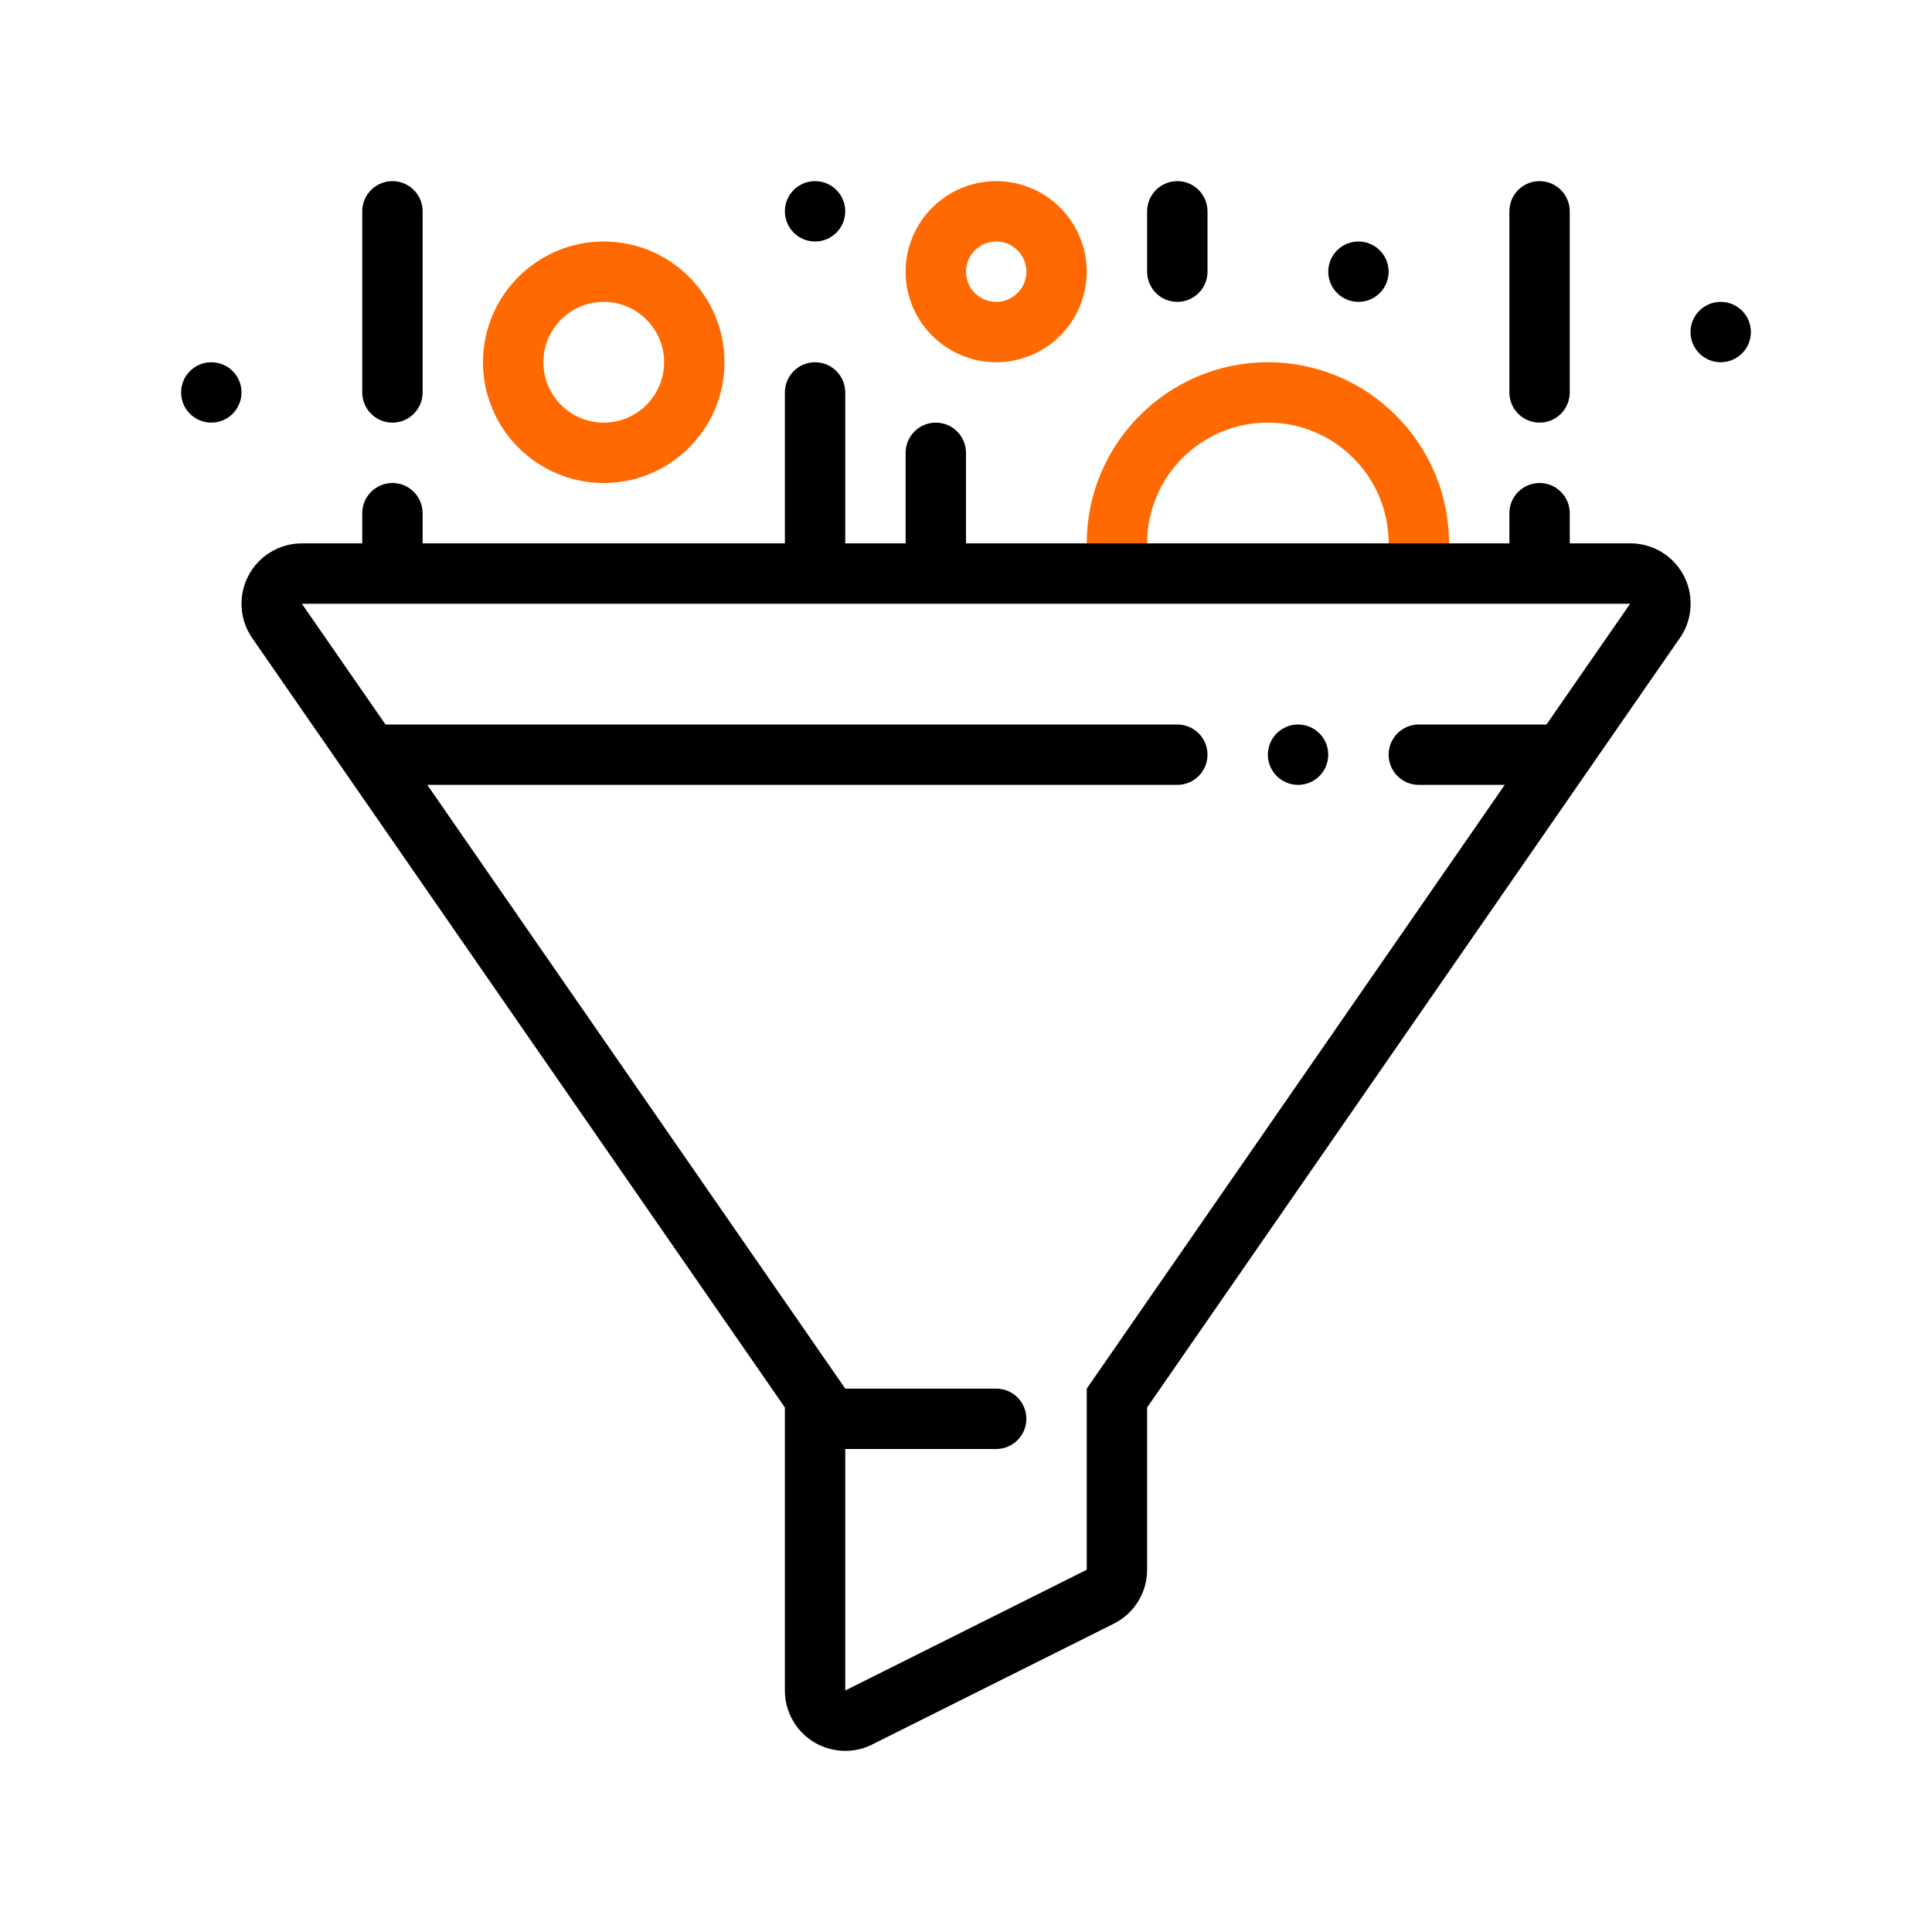 <?xml version="1.0" encoding="UTF-8"?>
<!-- Generator: Adobe Illustrator 26.2.1, SVG Export Plug-In . SVG Version: 6.00 Build 0)  -->
<svg xmlns="http://www.w3.org/2000/svg" xmlns:xlink="http://www.w3.org/1999/xlink" version="1.1" id="Layer_1" x="0px" y="0px" viewBox="0 0 32 32" style="enable-background:new 0 0 32 32;" xml:space="preserve">
<g>
	<path style="fill:#FF6900;" d="M10,5c0.552,0,1,0.448,1,1s-0.448,1-1,1S9,6.552,9,6S9.448,5,10,5 M10,4C8.897,4,8,4.897,8,6   s0.897,2,2,2s2-0.897,2-2S11.103,4,10,4L10,4z"></path>
	<path style="fill:#FF6900;" d="M19,9c0-1.105,0.895-2,2-2s2,0.895,2,2c0,0.118-0.032,0.227-0.052,0.34   c0.127-0.008,0.252-0.019,0.385-0.019c0.22,0,0.432,0.014,0.637,0.037C23.984,9.239,24,9.122,24,9c0-1.654-1.346-3-3-3   s-3,1.346-3,3c0,0.181,0.023,0.357,0.053,0.529c0.303-0.105,0.63-0.18,0.977-0.225C19.015,9.204,19,9.104,19,9z"></path>
	<path style="fill:#FF6900;" d="M16.5,4C16.776,4,17,4.224,17,4.5S16.776,5,16.5,5S16,4.776,16,4.5S16.224,4,16.5,4 M16.5,3   C15.673,3,15,3.673,15,4.5S15.673,6,16.5,6C17.327,6,18,5.327,18,4.5S17.327,3,16.5,3L16.5,3z"></path>
</g>
<g>
	<path d="M27.005,9H27h-1V8.5C26,8.224,25.776,8,25.5,8S25,8.224,25,8.5V9h-9V7.5C16,7.224,15.776,7,15.5,7S15,7.224,15,7.5V9h-1   V6.5C14,6.224,13.776,6,13.5,6S13,6.224,13,6.5V9H7V8.5C7,8.224,6.776,8,6.5,8S6,8.224,6,8.5V9H5C4.628,9,4.287,9.206,4.114,9.536   c-0.173,0.329-0.148,0.728,0.064,1.033L13,23.312V24v4c0,0.347,0.179,0.668,0.474,0.851C13.635,28.95,13.817,29,14,29   c0.153,0,0.306-0.035,0.447-0.106l4-2C18.786,26.725,19,26.379,19,26v-2.688l8.793-12.701c0.131-0.169,0.209-0.381,0.209-0.611   C28.003,9.448,27.557,9,27.005,9z M18,23v3l-4,2v-4h2.5c0.276,0,0.5-0.224,0.5-0.5S16.776,23,16.5,23H14L7.077,13H19.5   c0.276,0,0.5-0.224,0.5-0.5S19.776,12,19.5,12H6.385L5,10h1h1h18h1h1l-1.385,2H23.5c-0.276,0-0.5,0.224-0.5,0.5s0.224,0.5,0.5,0.5   h1.423L18,23z"></path>
	<path d="M19.5,5C19.776,5,20,4.776,20,4.5v-1C20,3.224,19.776,3,19.5,3S19,3.224,19,3.5v1C19,4.776,19.224,5,19.5,5z"></path>
	<path d="M6.5,7C6.776,7,7,6.776,7,6.5v-3C7,3.224,6.776,3,6.5,3S6,3.224,6,3.5v3C6,6.776,6.224,7,6.5,7z"></path>
	<path d="M25.5,7C25.776,7,26,6.776,26,6.5v-3C26,3.224,25.776,3,25.5,3S25,3.224,25,3.5v3C25,6.776,25.224,7,25.5,7z"></path>
	<circle cx="13.5" cy="3.5" r="0.5"></circle>
	<circle cx="22.5" cy="4.5" r="0.5"></circle>
	<circle cx="28.5" cy="5.5" r="0.5"></circle>
	<circle cx="21.5" cy="12.5" r="0.5"></circle>
	<circle cx="3.5" cy="6.5" r="0.5"></circle>
</g>
</svg>
